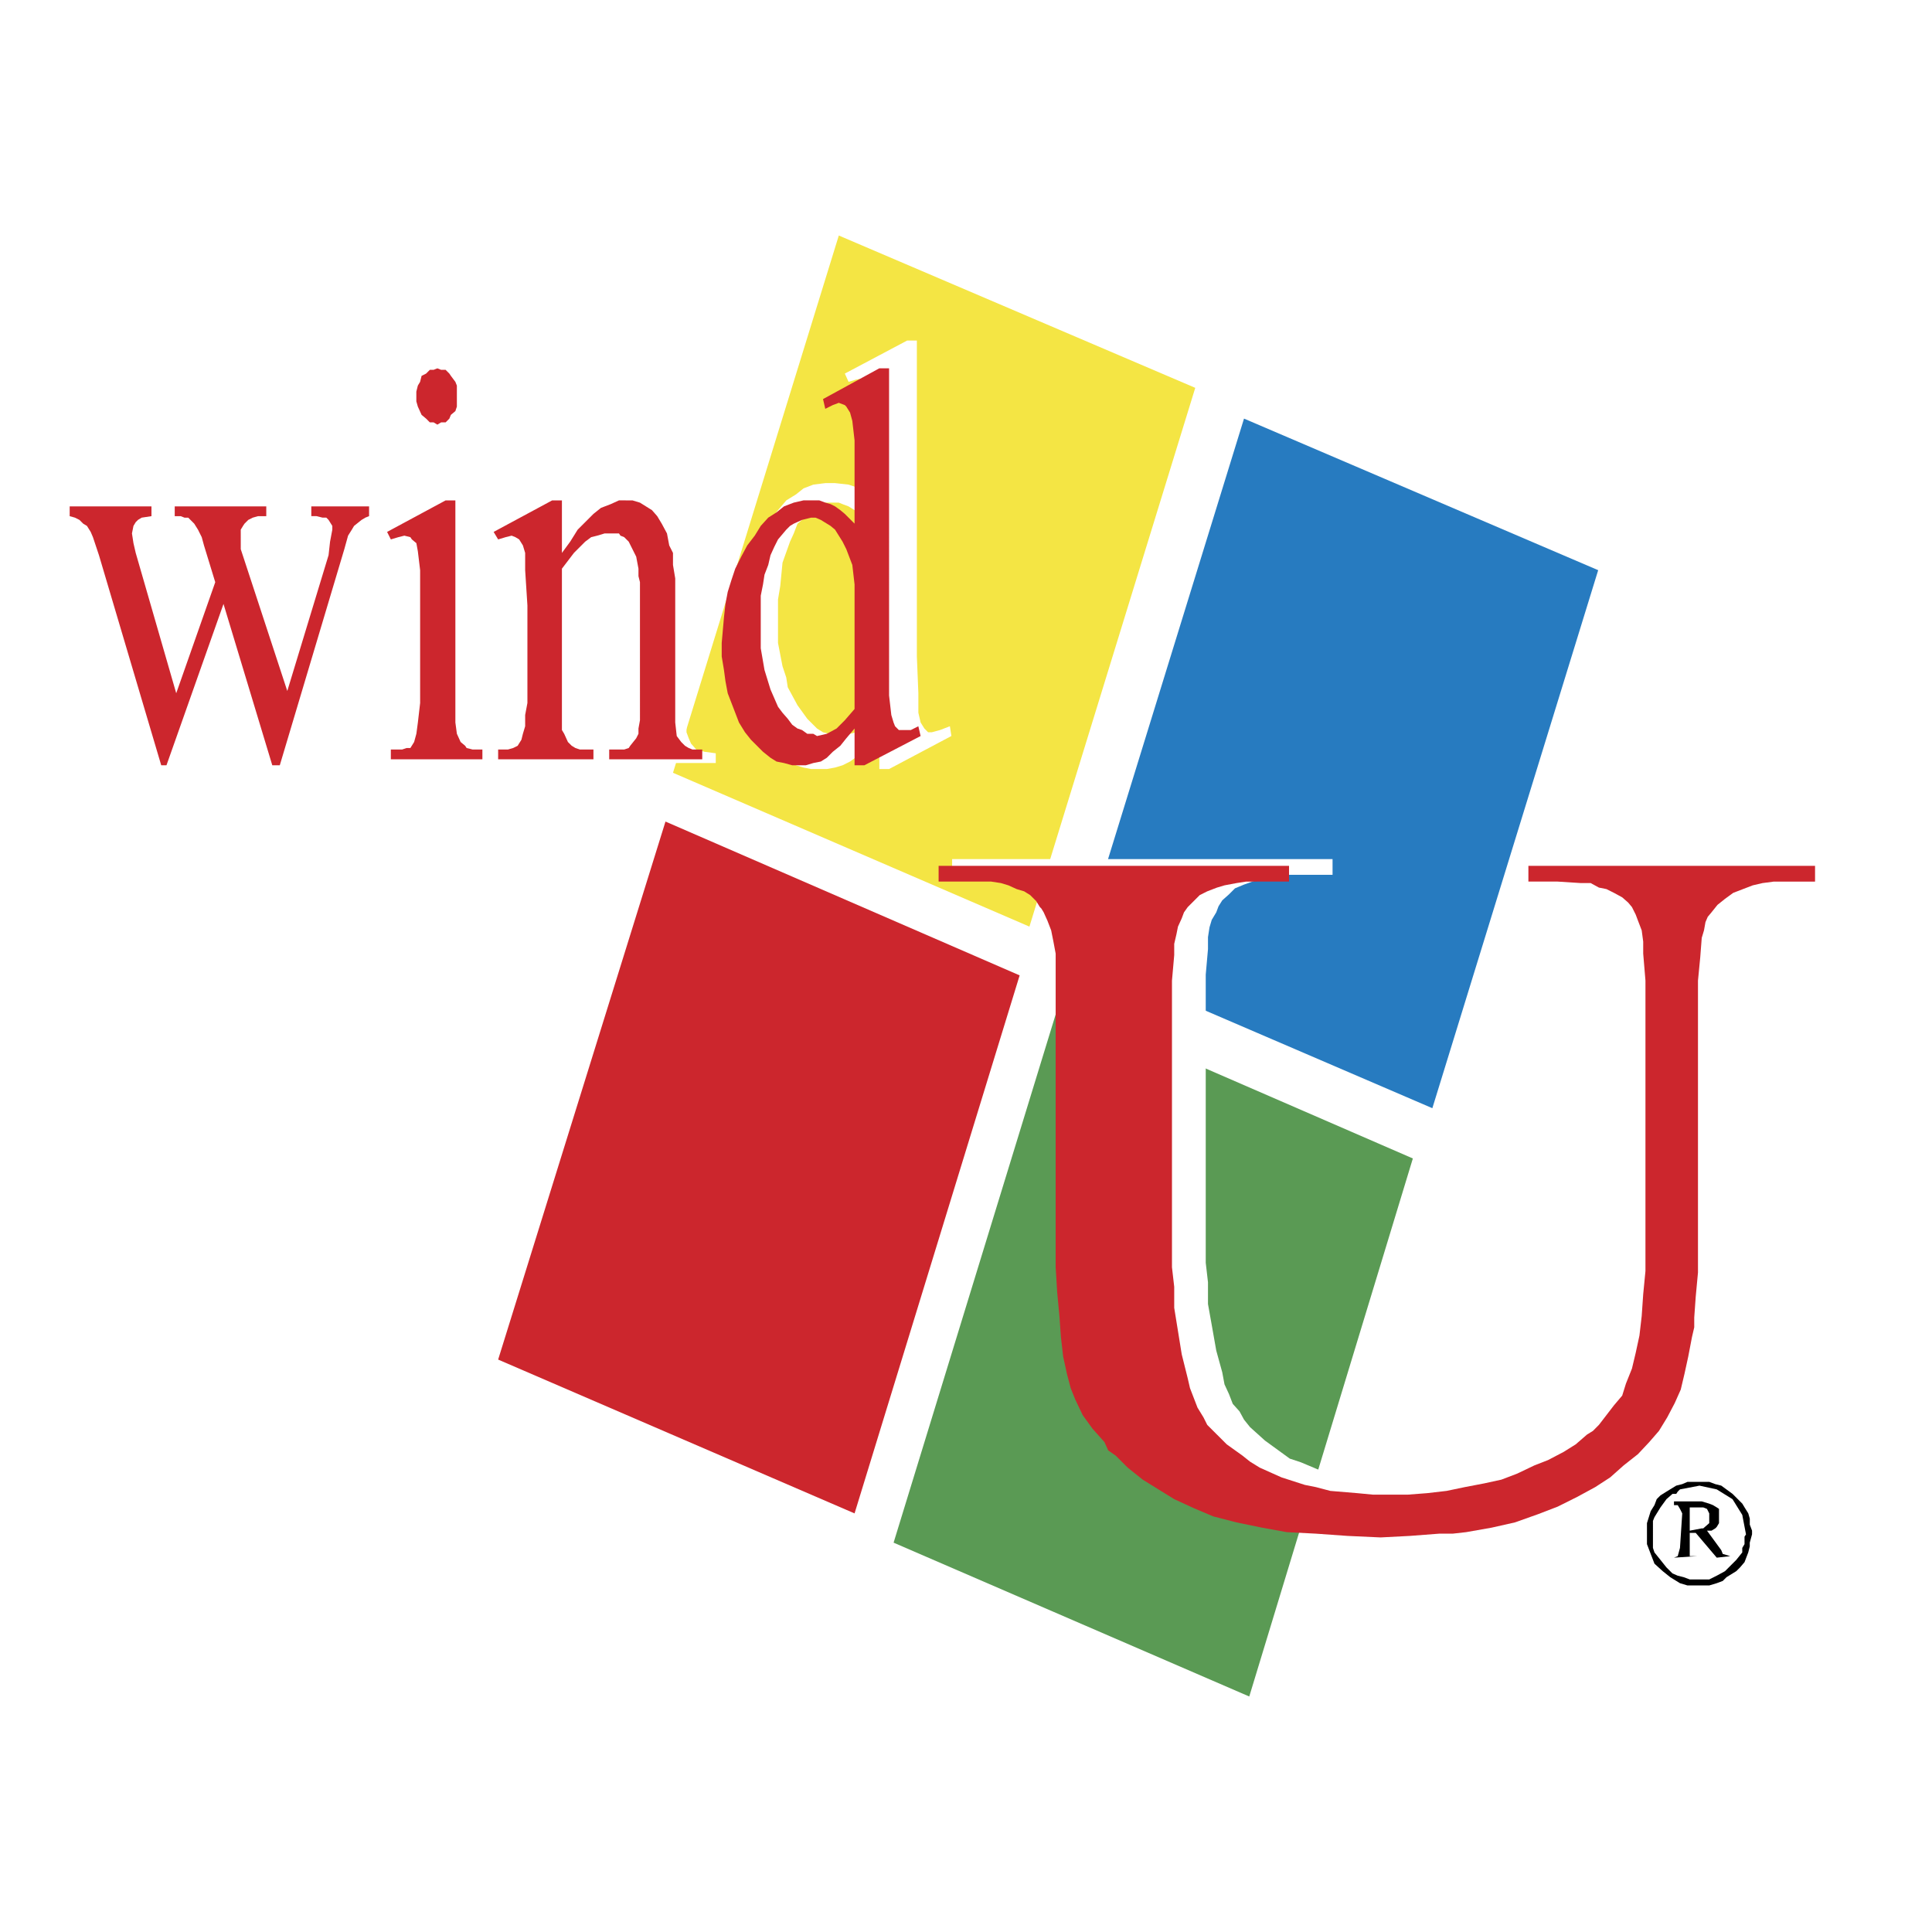 <svg xmlns="http://www.w3.org/2000/svg" width="2500" height="2500" viewBox="0 0 192.756 192.756"><g fill-rule="evenodd" clip-rule="evenodd"><path fill="#fff" d="M0 0h192.756v192.756H0V0z"/><path fill="#f4e544" d="M83.688 23.498L67.144 77.101l35.561 15.347 16.545-53.753-35.562-15.197z"/><path fill="#fff" d="M2.834 48.727h8.985v.973l-1.198.224-.225.225-.15.15-.224.374-.15.225v1.722l.374 1.198 4.267 15.122 4.268-12.053-1.347-4.043-.226-.748-.374-.824-.374-.599-.374-.374-.225-.15-.599-.225-.973-.224v-.973h9.957v.973l-.824.224-.598.225-.525.15-.374.374-.449.599v.374l-.15.6.15.598v.599l5.091 15.348 4.267-14.749.225-.823.149-.749.225-1.198-.225-.374-.149-.599-.45-.15-.374-.225h-.599l-.524-.224v-.973h6.364v.973l-.6.224-.374.225-.374.374-.374.375-.599.973-.599 1.348-6.963 23.507h-.823l-5.24-17.443-6.214 17.443h-.524L6.129 54.042l-.524-1.946-.45-.599-.374-.599-.374-.225-.374-.374-1.199-.599v-.973zM42.663 33.979h.375l.449.225.375.149.374.45.374.374.225.599v.524l.15.599-.15.599v.6l-.225.374-.374.599-.374.375-.375.225-.449.149h-.749l-.375-.149-.375-.225-.449-.375-.374-.599-.15-.374v-.599l-.225-.599.225-.599v-.524l.15-.599.374-.374.449-.45.375-.149.375-.225h.374v-.001zm1.946 14.224V72.085l.225.749v.599l.375.749.375.599.823.225 1.348.149v.973H37.647v-.973l1.347-.149h.375l.374-.225.225-.15.15-.449.449-.749v-.599l.15-.749V55.764l-.15-2.171-.225-.749-.224-.599h-.15l-.225-.15-.524-.225-.823.225-.749.375-.225-.974 6.214-3.294h.973v.001zM56.063 53.818l.375-.749.599-.599.823-1.198.973-.973.749-.749.973-.598.749-.375.823-.374h1.722l.749.15.599.374.824.449.523.748.45.749.524.973.449 1.198.15 1.198.224 1.123v14.749l.15 2.395v.749l.224.599.225.524.524.599.824.224 1.123.15v.973H61.154v-.973h1.123l.599-.15.374-.224.45-.15.524-.824.224-.973.15-.973V57.111l-.15-1.571-.224-1.123-.375-.974-.149-.374-.225-.449-.599-.524-.375-.225h-.224l-.973-.225h-.524l-.599.225-.824.375-.524.374-.823.599-.599.599-1.348 1.722V72.309l.225.749v.374l.375.749.598.599.374.224h.375l1.572.15v.973H49.25v-.973h1.199l.598-.15.375-.374.374-.599.225-.599.149-.374v-1.722l.225-1.422V59.432l-.225-3.668v-1.946l-.149-.974-.375-.598h-.224l-.225-.15-.524-.225-.599.225-.824.374-.374-.973 6.214-3.294h.973v5.615zM87.731 72.833l-.748.973-.749.824-.599.749-.824.599-.749.375-.749.225-.823.149h-1.572l-.749-.149-.749-.225-.824-.375-.749-.599-.597-.599-1.347-1.722-.599-.973-.375-.973-.599-.973-.15-1.198-.599-2.47V60.78l.15-1.348.449-1.347.749-2.695.599-1.198.749-1.123.599-1.198.749-.973.823-.974.974-.599.749-.599.973-.375 1.198-.15h.973l1.348.15 1.123.375.449.449.524.375.599.374.374.599V41.54l-.149-1.347v-.524l-.225-.974-.374-.599-.225-.225h-.15l-.374-.15-.823.15-.749.225-.374-.824 6.214-3.294h.973v31.518l.15 3.668v1.946l.225.973.374.599.374.374h.375l.824-.224.973-.375.15.974-6.214 3.294h-.974v-3.892h-.002zm0-2.096V57.111l-.374-1.946-.15-.973-.224-.749-.749-1.572-.599-.599-.375-.374-.599-.375-.599-.225-.375-.149h-1.572l-.973.524-.374.225-.375.374-.374.599-.449.375-.374.973-.375.823-.749 2.096-.225 2.321-.225 1.348v4.342l.449 2.321.374 1.123.15.974.973 1.797.974 1.348.599.599.374.375.599.374.599.15.599.225h1.123l.375-.225.599-.15.374-.224.973-.974.449-.524.526-.601z"/><path fill="#5a9a54" d="M105.623 100.234l-16.469 53.678 35.485 15.348 16.322-53.68-35.338-15.346z"/><path fill="#277bc0" d="M124.115 41.764L107.57 95.368l35.336 15.196 16.545-53.677-35.336-15.123z"/><path fill="#cc262d" d="M66.395 81.967L49.7 135.645l35.56 15.347 16.47-53.678-35.335-15.347zM6.952 50.523h8.16v.974l-.973.149-.374.225-.224.225-.225.374-.15.749.15.973.225.973 4.042 14 3.893-11.08-1.123-3.668-.225-.824-.374-.749-.375-.598-.374-.375-.224-.225h-.374l-.375-.149h-.598v-.974h9.133v.974h-.824l-.524.149-.449.225-.374.375-.15.224-.225.374V54.791l4.642 14.149 4.118-13.55.149-1.348.225-1.198v-.374l-.374-.599-.225-.225h-.374l-.599-.149h-.524v-.974h5.764v.974l-.374.149-.374.225-.749.599-.224.374-.375.599-.374 1.348-6.438 21.561h-.749l-4.867-16.096-5.689 16.096h-.524L9.872 55.39l-.599-1.797-.225-.524-.374-.599-.374-.224-.375-.375-.448-.225-.525-.149v-.974zM43.636 36.749l.374.149h.449l.374.375.15.225.449.599.15.374v2.097l-.15.449-.449.375-.15.374-.374.375h-.449l-.374.225-.375-.225h-.375l-.374-.375-.449-.374-.375-.824-.15-.524v-.974l.15-.599.225-.374.15-.599.449-.225.374-.375h.375l.375-.149zm1.797 13.175v22.16l.15 1.123.374.823.449.375.15.225.599.15h.973v.973h-9.134v-.973h1.124l.449-.15h.375l.374-.599.225-.823.15-1.123.225-1.946V56.888l-.225-1.872-.15-.824-.449-.374-.149-.225-.599-.15-.599.15-.749.225-.375-.749 5.84-3.145h.972zM56.063 55.165l.824-1.123.748-1.198.749-.748.824-.824.749-.599.973-.374.823-.375H63.101l.748.225.599.374.599.375.524.599.45.749.523.973.225 1.198.375.748v1.198l.224 1.347V72.084l.15 1.348.449.599.15.15.224.224.374.225.375.15h.973v.973H60.78v-.973H62.277l.45-.15.149-.225.599-.748.225-.449v-.524l.149-.824V58.085l-.149-.599v-.749l-.225-1.197-.374-.749-.374-.749-.45-.449-.374-.15-.15-.224h-1.422l-.749.224-.599.15-.599.449-.524.524-.599.599-1.198 1.572v16.096l.225.375.375.823.374.374.374.225.449.15h1.348v.973H49.7v-.973h.973l.524-.15.449-.225.375-.599.149-.598.225-.75v-1.122l.225-1.198v-9.732l-.225-3.519v-1.722l-.225-.748-.374-.599-.374-.225-.375-.15-.598.15-.749.225-.45-.749 5.84-3.145h.973v5.241zM85.26 72.684l-.823.973-.599.749-.749.599-.599.599-.599.375-.749.149-.749.225h-1.347l-.824-.225-.749-.149-.599-.375-.749-.599-.599-.599-.599-.599-.599-.749-.599-.973-.374-.973-.375-.973-.375-.973-.225-1.198-.15-1.123-.224-1.348v-1.348l.224-2.545.15-1.348.225-1.198.375-1.198.375-1.123.599-1.198.599-1.123.749-.974.599-.973.748-.824.824-.524.749-.599.974-.374.973-.225h1.572l.599.225.524.149.449.225.524.375.449.374.973.974v-8.31l-.224-1.947-.225-.823-.375-.599-.149-.149-.599-.225-.599.225-.749.374-.225-.973 5.615-3.069h.974V69.39l.224 1.947.225.749.149.374.225.225.15.15h1.198l.749-.375.225.974-5.615 2.92h-.973v-3.67zm0-1.947V58.309l-.224-1.946-.599-1.572-.374-.749-.375-.599-.375-.599-.449-.374-.973-.599-.524-.225h-.449l-.898.225-.823.375-.375.225-.375.374-.823.974-.375.748-.375.824-.225.973-.374.974-.15.973-.224 1.123v5.241l.374 2.171.599 1.946.749 1.722.449.599.524.599.449.599.524.375.449.15.524.374h.599l.374.225.974-.225.973-.524.375-.375.449-.449.974-1.125z"/><path d="M174.799 153.088l-.225.824v.373l-.15.6-.373.973-.449.525-.375.373-.973.6-.375.375-.6.225-.748.225h-2.17l-.75-.225-.973-.6-.748-.6-.824-.748-.375-.973-.373-.975v-2.096l.373-1.197.375-.6.225-.598.375-.375.598-.375.975-.598.598-.15.525-.225H170.533l.6.225.598.15 1.123.822.375.375.6.6.225.373.373.6.15.523v.6l.225.6v.374h-.003zm-.6 0l-.373-1.947-.975-1.57-1.572-.975-1.721-.373-1.947.373-.225.225-.148.225h-.375l-.6.525-.598.822-.6.975-.15.373V154.436l.15.449.6.748.598.75.6.598.523.225.6.15.6.225h1.945l.748-.375.824-.449.523-.523.6-.6.6-.748v-.45l.225-.375v-.748l.148-.225zm-7.185-3.293h2.77l.748.225.375.148.373.225.225.15v1.422l-.225.375-.148.148-.375.227h-.449l1.422 1.945.15.375.748.225-1.348.148-2.096-2.471h-.598v2.322h.748l-2.32.148.373-.148.225-.824.225-3.443-.225-.449-.225-.375h-.373v-.373zm1.572 2.92l1.197-.227h.15l.598-.523v-.972l-.225-.449-.373-.15H168.585v2.321h.001z"/><path fill="#fff" d="M158.854 87.282V85.71h31.068v1.572h-4.492l-1.274.224-1.047.151-1.048.374-1.049.449-.823.524-.824.599-.674.823-.373.375-.226.599-.223.599-.224.748-.227 1.947-.148 2.544v29.348l-.225 2.32-.225 2.172v.973l-.224.974-.45 1.721-.375 1.797-.449 1.572-.597 1.498-.899 1.422-.824 1.123-1.049 1.422-1.271 1.123-1.498 1.197-1.422 1.2-1.723.972-1.871.973-2.096.975-2.172.748-2.47.599-2.545.598-2.77.375-1.422.224-1.498.151-3.144.223h-6.813l-3.369-.223-3.144-.151-2.77-.599-2.695-.373-2.545-.6-2.098-.824-2.096-.973-1.72-.972-1.649-.975-1.72-1.123-1.274-1.197-.599-.748-.674-.6-1.272-1.422-1.049-1.347-.822-1.573-.449-1.123-.375-1.572-.449-1.572-.225-1.946-.224-2.171-.151-2.321-.224-2.771V94.469l-.225-1.347-.225-.974-.449-.973-.373-.749-.225-.449-.224-.374-.375-.599-.674-.375-.6-.374-.896-.374-.824-.224-.825-.151-1.046-.224h-5.691V85.71h37.956v1.572h-5.689l-1.274.224-.822.375-1.049.374-.898.374-.6.6-.672.599-.375.598-.224.599-.45.749-.224.749-.151.973v1.198l-.224 2.544v28.748l.224 1.948v2.171l.375 2.096.45 2.545.599 2.172.223 1.197.449.973.375.974.674.749.449.824.6.748 1.496 1.347 1.648 1.198.823.599 1.123.373 2.32.975 2.471.748 1.273.449 1.498.151 2.92.449h7.635l2.098-.449 1.871-.151 2.17-.449 1.873-.523 1.646-.6 1.945-.6 1.649-.748 1.496-.824 1.273-.748 1.274-.822.597-.6.674-.375.824-.972.823-.973.9-1.199.598-1.123.449-1.422.375-1.498.449-1.797.225-1.945.224-2.172.149-2.321V97.238l-.149-2.919v-1.197l-.224-.974-.449-.973-.225-.749-.375-.598-.449-.375-.598-.599-.9-.374-.598-.449-1.049-.374-.822-.151-1.123-.224h-5.689z"/><path fill="#cc262d" d="M152.488 87.956v-1.572h28.6v1.572h-4.117l-1.123.149-.975.226-.973.374-.972.374-.824.599-.749.599-.599.748-.375.449-.225.525-.148.823-.225.749-.15 1.946-.225 2.321V126.961l-.224 2.394-.149 2.098v.973l-.226.972-.373 1.948-.375 1.72-.373 1.573-.6 1.347-.748 1.424-.824 1.348-.973 1.121-1.123 1.199-1.424 1.123-1.346 1.197-1.498.973-1.797.975-1.947.972-1.945.748-2.322.825-2.321.523-2.545.449-1.347.151h-1.348l-2.92.224-2.92.151-3.293-.151-3.144-.224-2.92-.151-2.471-.449-2.545-.523-2.32-.6-1.947-.824-1.948-.897-1.572-.974-1.572-.973-1.496-1.197-1.198-1.199-.75-.524-.373-.824-1.199-1.348-.972-1.347-.749-1.571-.449-1.123-.375-1.424-.375-1.72-.224-1.948-.149-2.095-.224-2.397-.151-2.47V95.143l-.224-1.198-.225-1.123-.375-.973-.373-.824-.225-.374-.15-.15-.373-.599-.6-.599-.599-.374-.748-.224-.825-.374-.748-.226-.972-.149h-5.241v-1.572h34.961v1.572H124.34l-.973.149-1.199.226-.748.224-.973.374-.748.374-.599.599-.6.599-.373.524-.225.599-.375.824-.15.748-.225.973v1.123l-.224 2.546v28.598l.224 1.947v2.096l.375 2.32.375 2.322.598 2.395.225.974.375.973.375.973.597.974.375.748.6.6 1.348 1.346 1.57 1.123.75.599.973.6 2.171.972 2.321.748 1.123.225 1.422.375 2.695.225 1.572.15h3.444l1.947-.15 1.945-.225 1.797-.375 1.947-.373 1.721-.375 1.574-.6 1.721-.822 1.348-.525 1.572-.822 1.197-.75 1.123-.973.6-.373.597-.6.75-.974.748-.973.825-.973.373-1.197.599-1.498.375-1.572.373-1.723.225-1.945.15-2.172.225-2.32V97.838l-.225-2.695v-1.198l-.15-1.123-.373-.973-.225-.599-.375-.749-.375-.449-.597-.524-.825-.449-.748-.374-.75-.15-.822-.45h-.973l-2.322-.149h-2.92z"/></g></svg>